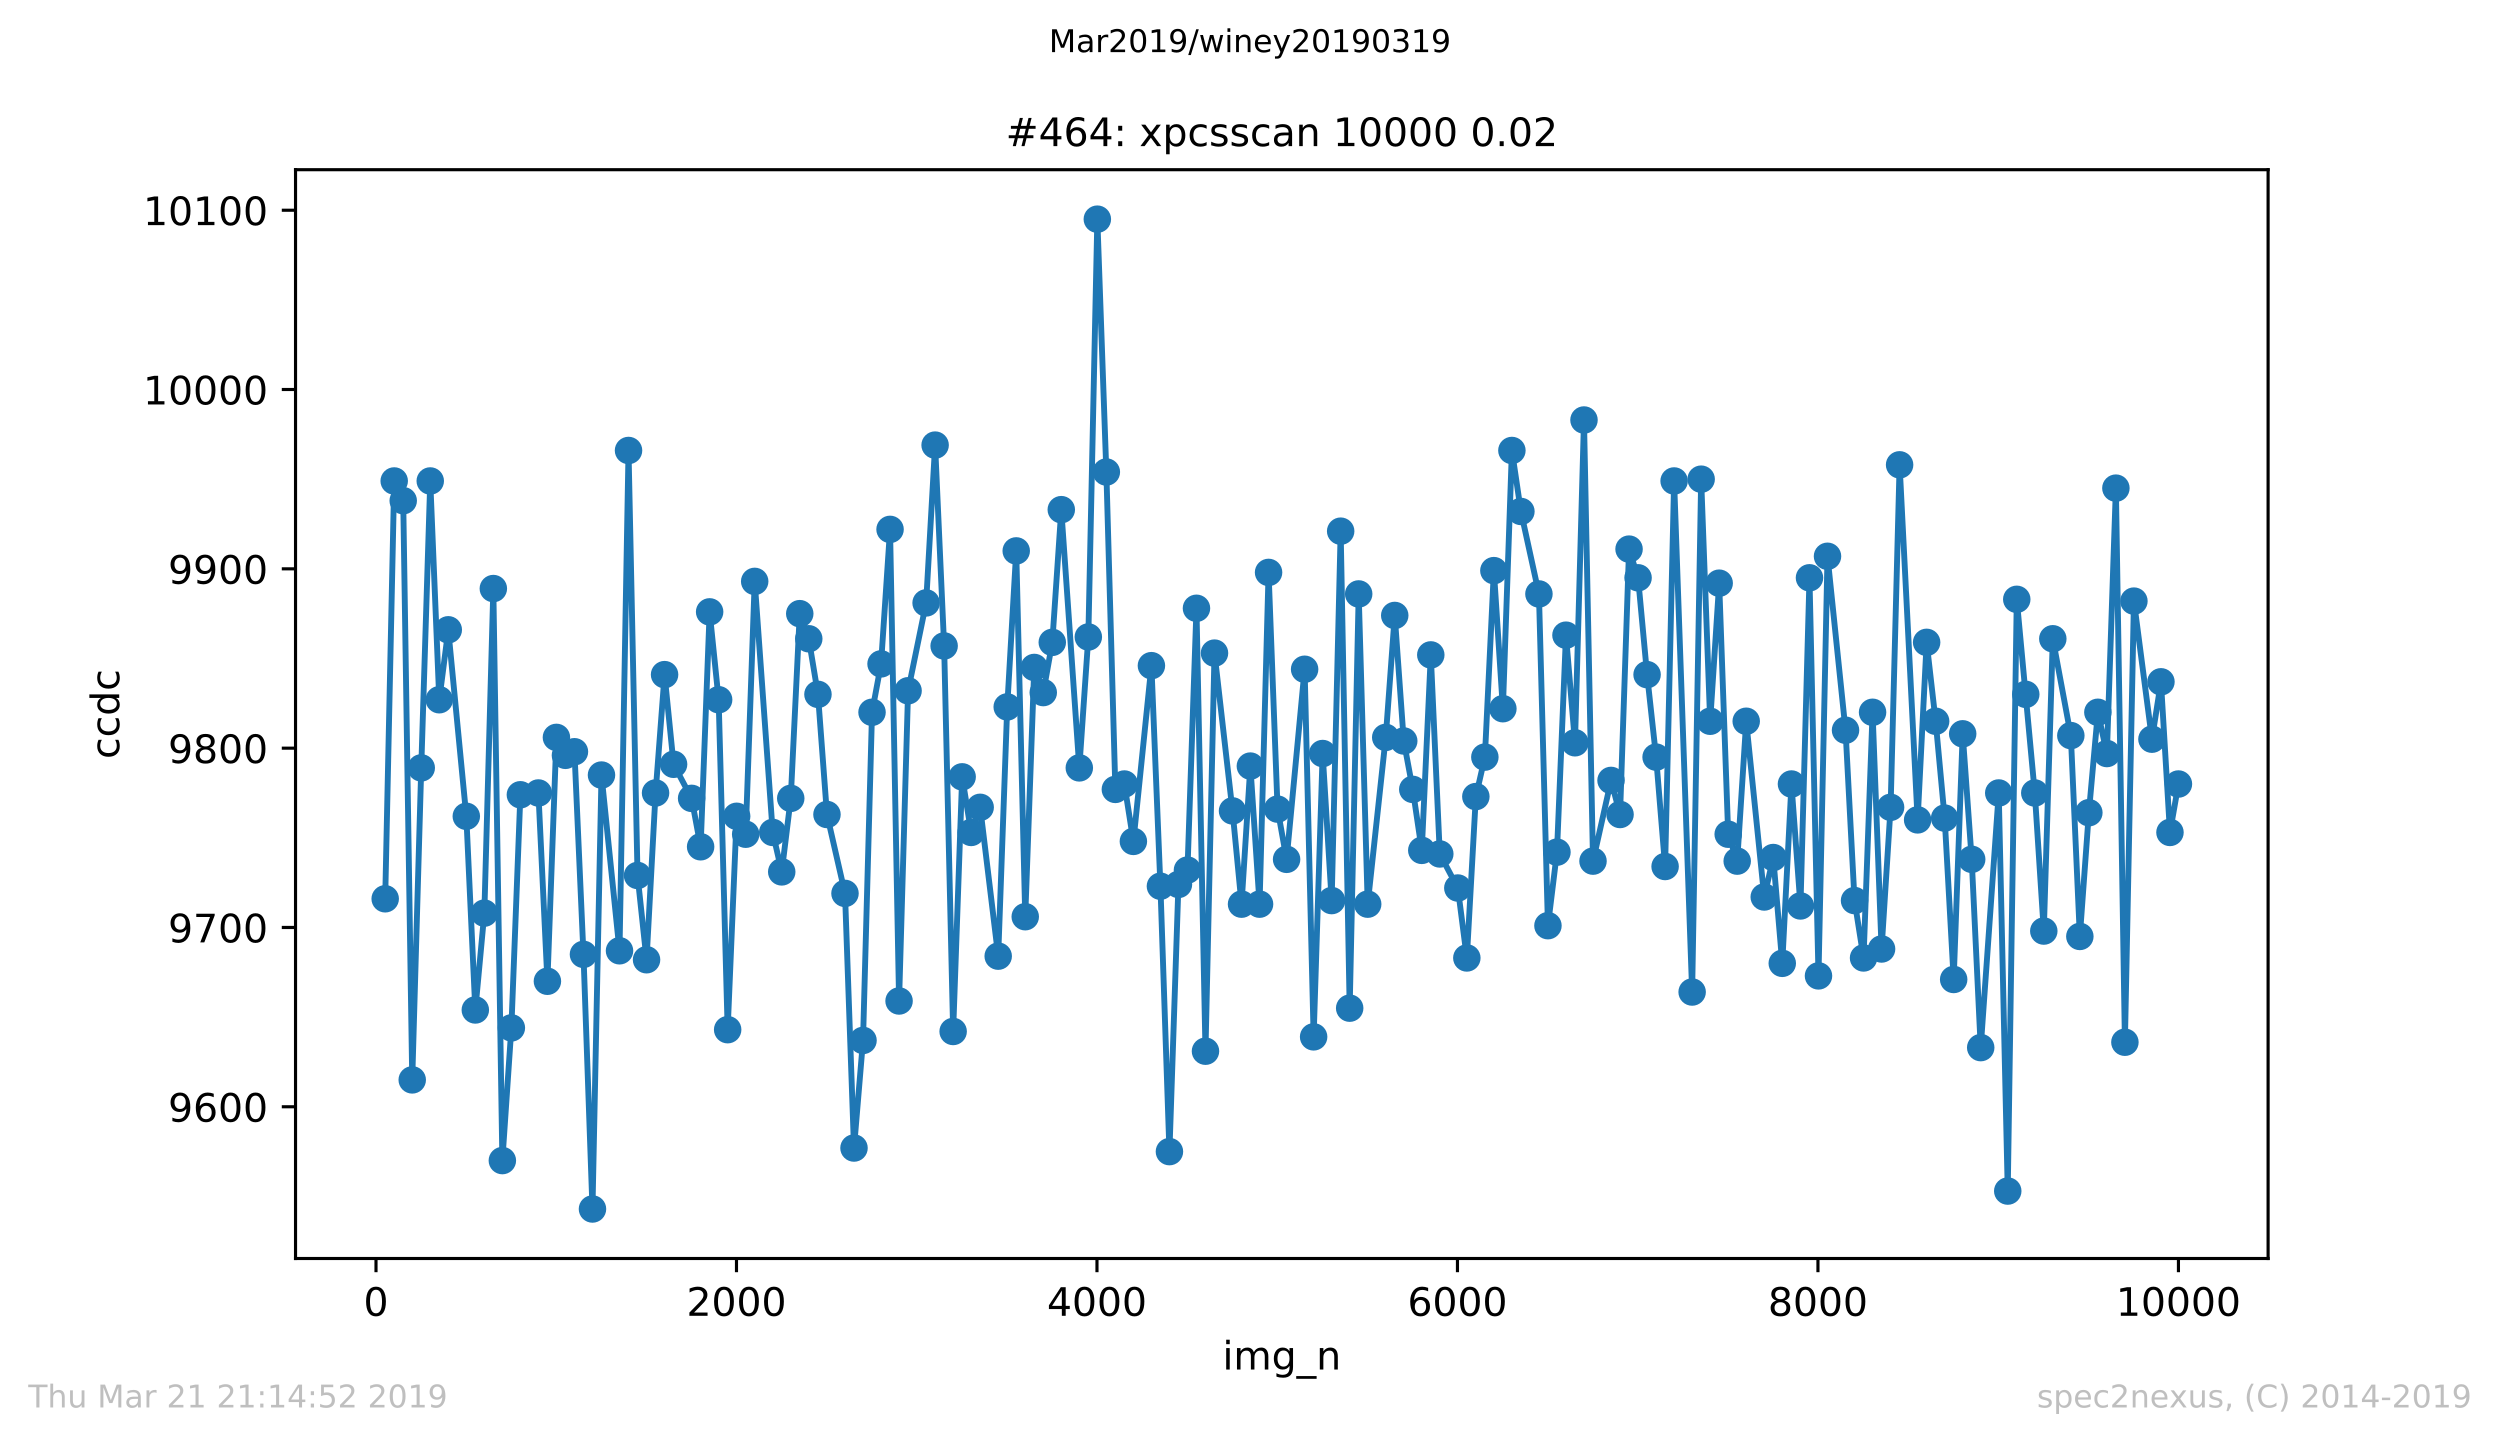 <?xml version="1.0" encoding="utf-8" standalone="no"?>
<!DOCTYPE svg PUBLIC "-//W3C//DTD SVG 1.1//EN"
  "http://www.w3.org/Graphics/SVG/1.1/DTD/svg11.dtd">
<!-- Created with matplotlib (https://matplotlib.org/) -->
<svg height="367.2pt" version="1.1" viewBox="0 0 636.48 367.2" width="636.48pt" xmlns="http://www.w3.org/2000/svg" xmlns:xlink="http://www.w3.org/1999/xlink">
 <defs>
  <style type="text/css">
*{stroke-linecap:butt;stroke-linejoin:round;white-space:pre;}
  </style>
 </defs>
 <g id="figure_1">
  <g id="patch_1">
   <path d="M 0 367.2 
L 636.48 367.2 
L 636.48 0 
L 0 0 
z
" style="fill:#ffffff;"/>
  </g>
  <g id="axes_1">
   <g id="patch_2">
    <path d="M 75.24 320.4 
L 577.44 320.4 
L 577.44 43.2 
L 75.24 43.2 
z
" style="fill:#ffffff;"/>
   </g>
   <g id="matplotlib.axis_1">
    <g id="xtick_1">
     <g id="line2d_1">
      <defs>
       <path d="M 0 0 
L 0 3.5 
" id="m9232cce42b" style="stroke:#000000;stroke-width:0.8;"/>
      </defs>
      <g>
       <use style="stroke:#000000;stroke-width:0.8;" x="95.727" xlink:href="#m9232cce42b" y="320.4"/>
      </g>
     </g>
     <g id="text_1">
      <!-- 0 -->
      <defs>
       <path d="M 31.781 66.406 
Q 24.172 66.406 20.328 58.906 
Q 16.5 51.422 16.5 36.375 
Q 16.5 21.391 20.328 13.891 
Q 24.172 6.391 31.781 6.391 
Q 39.453 6.391 43.281 13.891 
Q 47.125 21.391 47.125 36.375 
Q 47.125 51.422 43.281 58.906 
Q 39.453 66.406 31.781 66.406 
z
M 31.781 74.219 
Q 44.047 74.219 50.516 64.516 
Q 56.984 54.828 56.984 36.375 
Q 56.984 17.969 50.516 8.266 
Q 44.047 -1.422 31.781 -1.422 
Q 19.531 -1.422 13.062 8.266 
Q 6.594 17.969 6.594 36.375 
Q 6.594 54.828 13.062 64.516 
Q 19.531 74.219 31.781 74.219 
z
" id="DejaVuSans-48"/>
      </defs>
      <g transform="translate(92.546 334.998)scale(0.1 -0.1)">
       <use xlink:href="#DejaVuSans-48"/>
      </g>
     </g>
    </g>
    <g id="xtick_2">
     <g id="line2d_2">
      <g>
       <use style="stroke:#000000;stroke-width:0.8;" x="187.504" xlink:href="#m9232cce42b" y="320.4"/>
      </g>
     </g>
     <g id="text_2">
      <!-- 2000 -->
      <defs>
       <path d="M 19.188 8.297 
L 53.609 8.297 
L 53.609 0 
L 7.328 0 
L 7.328 8.297 
Q 12.938 14.109 22.625 23.891 
Q 32.328 33.688 34.812 36.531 
Q 39.547 41.844 41.422 45.531 
Q 43.312 49.219 43.312 52.781 
Q 43.312 58.594 39.234 62.25 
Q 35.156 65.922 28.609 65.922 
Q 23.969 65.922 18.812 64.312 
Q 13.672 62.703 7.812 59.422 
L 7.812 69.391 
Q 13.766 71.781 18.938 73 
Q 24.125 74.219 28.422 74.219 
Q 39.75 74.219 46.484 68.547 
Q 53.219 62.891 53.219 53.422 
Q 53.219 48.922 51.531 44.891 
Q 49.859 40.875 45.406 35.406 
Q 44.188 33.984 37.641 27.219 
Q 31.109 20.453 19.188 8.297 
z
" id="DejaVuSans-50"/>
      </defs>
      <g transform="translate(174.779 334.998)scale(0.1 -0.1)">
       <use xlink:href="#DejaVuSans-50"/>
       <use x="63.623" xlink:href="#DejaVuSans-48"/>
       <use x="127.246" xlink:href="#DejaVuSans-48"/>
       <use x="190.869" xlink:href="#DejaVuSans-48"/>
      </g>
     </g>
    </g>
    <g id="xtick_3">
     <g id="line2d_3">
      <g>
       <use style="stroke:#000000;stroke-width:0.8;" x="279.281" xlink:href="#m9232cce42b" y="320.4"/>
      </g>
     </g>
     <g id="text_3">
      <!-- 4000 -->
      <defs>
       <path d="M 37.797 64.312 
L 12.891 25.391 
L 37.797 25.391 
z
M 35.203 72.906 
L 47.609 72.906 
L 47.609 25.391 
L 58.016 25.391 
L 58.016 17.188 
L 47.609 17.188 
L 47.609 0 
L 37.797 0 
L 37.797 17.188 
L 4.891 17.188 
L 4.891 26.703 
z
" id="DejaVuSans-52"/>
      </defs>
      <g transform="translate(266.556 334.998)scale(0.1 -0.1)">
       <use xlink:href="#DejaVuSans-52"/>
       <use x="63.623" xlink:href="#DejaVuSans-48"/>
       <use x="127.246" xlink:href="#DejaVuSans-48"/>
       <use x="190.869" xlink:href="#DejaVuSans-48"/>
      </g>
     </g>
    </g>
    <g id="xtick_4">
     <g id="line2d_4">
      <g>
       <use style="stroke:#000000;stroke-width:0.8;" x="371.058" xlink:href="#m9232cce42b" y="320.4"/>
      </g>
     </g>
     <g id="text_4">
      <!-- 6000 -->
      <defs>
       <path d="M 33.016 40.375 
Q 26.375 40.375 22.484 35.828 
Q 18.609 31.297 18.609 23.391 
Q 18.609 15.531 22.484 10.953 
Q 26.375 6.391 33.016 6.391 
Q 39.656 6.391 43.531 10.953 
Q 47.406 15.531 47.406 23.391 
Q 47.406 31.297 43.531 35.828 
Q 39.656 40.375 33.016 40.375 
z
M 52.594 71.297 
L 52.594 62.312 
Q 48.875 64.062 45.094 64.984 
Q 41.312 65.922 37.594 65.922 
Q 27.828 65.922 22.672 59.328 
Q 17.531 52.734 16.797 39.406 
Q 19.672 43.656 24.016 45.922 
Q 28.375 48.188 33.594 48.188 
Q 44.578 48.188 50.953 41.516 
Q 57.328 34.859 57.328 23.391 
Q 57.328 12.156 50.688 5.359 
Q 44.047 -1.422 33.016 -1.422 
Q 20.359 -1.422 13.672 8.266 
Q 6.984 17.969 6.984 36.375 
Q 6.984 53.656 15.188 63.938 
Q 23.391 74.219 37.203 74.219 
Q 40.922 74.219 44.703 73.484 
Q 48.484 72.75 52.594 71.297 
z
" id="DejaVuSans-54"/>
      </defs>
      <g transform="translate(358.333 334.998)scale(0.1 -0.1)">
       <use xlink:href="#DejaVuSans-54"/>
       <use x="63.623" xlink:href="#DejaVuSans-48"/>
       <use x="127.246" xlink:href="#DejaVuSans-48"/>
       <use x="190.869" xlink:href="#DejaVuSans-48"/>
      </g>
     </g>
    </g>
    <g id="xtick_5">
     <g id="line2d_5">
      <g>
       <use style="stroke:#000000;stroke-width:0.8;" x="462.836" xlink:href="#m9232cce42b" y="320.4"/>
      </g>
     </g>
     <g id="text_5">
      <!-- 8000 -->
      <defs>
       <path d="M 31.781 34.625 
Q 24.75 34.625 20.719 30.859 
Q 16.703 27.094 16.703 20.516 
Q 16.703 13.922 20.719 10.156 
Q 24.75 6.391 31.781 6.391 
Q 38.812 6.391 42.859 10.172 
Q 46.922 13.969 46.922 20.516 
Q 46.922 27.094 42.891 30.859 
Q 38.875 34.625 31.781 34.625 
z
M 21.922 38.812 
Q 15.578 40.375 12.031 44.719 
Q 8.5 49.078 8.5 55.328 
Q 8.5 64.062 14.719 69.141 
Q 20.953 74.219 31.781 74.219 
Q 42.672 74.219 48.875 69.141 
Q 55.078 64.062 55.078 55.328 
Q 55.078 49.078 51.531 44.719 
Q 48 40.375 41.703 38.812 
Q 48.828 37.156 52.797 32.312 
Q 56.781 27.484 56.781 20.516 
Q 56.781 9.906 50.312 4.234 
Q 43.844 -1.422 31.781 -1.422 
Q 19.734 -1.422 13.25 4.234 
Q 6.781 9.906 6.781 20.516 
Q 6.781 27.484 10.781 32.312 
Q 14.797 37.156 21.922 38.812 
z
M 18.312 54.391 
Q 18.312 48.734 21.844 45.562 
Q 25.391 42.391 31.781 42.391 
Q 38.141 42.391 41.719 45.562 
Q 45.312 48.734 45.312 54.391 
Q 45.312 60.062 41.719 63.234 
Q 38.141 66.406 31.781 66.406 
Q 25.391 66.406 21.844 63.234 
Q 18.312 60.062 18.312 54.391 
z
" id="DejaVuSans-56"/>
      </defs>
      <g transform="translate(450.111 334.998)scale(0.1 -0.1)">
       <use xlink:href="#DejaVuSans-56"/>
       <use x="63.623" xlink:href="#DejaVuSans-48"/>
       <use x="127.246" xlink:href="#DejaVuSans-48"/>
       <use x="190.869" xlink:href="#DejaVuSans-48"/>
      </g>
     </g>
    </g>
    <g id="xtick_6">
     <g id="line2d_6">
      <g>
       <use style="stroke:#000000;stroke-width:0.8;" x="554.613" xlink:href="#m9232cce42b" y="320.4"/>
      </g>
     </g>
     <g id="text_6">
      <!-- 10000 -->
      <defs>
       <path d="M 12.406 8.297 
L 28.516 8.297 
L 28.516 63.922 
L 10.984 60.406 
L 10.984 69.391 
L 28.422 72.906 
L 38.281 72.906 
L 38.281 8.297 
L 54.391 8.297 
L 54.391 0 
L 12.406 0 
z
" id="DejaVuSans-49"/>
      </defs>
      <g transform="translate(538.706 334.998)scale(0.1 -0.1)">
       <use xlink:href="#DejaVuSans-49"/>
       <use x="63.623" xlink:href="#DejaVuSans-48"/>
       <use x="127.246" xlink:href="#DejaVuSans-48"/>
       <use x="190.869" xlink:href="#DejaVuSans-48"/>
       <use x="254.492" xlink:href="#DejaVuSans-48"/>
      </g>
     </g>
    </g>
    <g id="text_7">
     <!-- img_n -->
     <defs>
      <path d="M 9.422 54.688 
L 18.406 54.688 
L 18.406 0 
L 9.422 0 
z
M 9.422 75.984 
L 18.406 75.984 
L 18.406 64.594 
L 9.422 64.594 
z
" id="DejaVuSans-105"/>
      <path d="M 52 44.188 
Q 55.375 50.25 60.062 53.125 
Q 64.75 56 71.094 56 
Q 79.641 56 84.281 50.016 
Q 88.922 44.047 88.922 33.016 
L 88.922 0 
L 79.891 0 
L 79.891 32.719 
Q 79.891 40.578 77.094 44.375 
Q 74.312 48.188 68.609 48.188 
Q 61.625 48.188 57.562 43.547 
Q 53.516 38.922 53.516 30.906 
L 53.516 0 
L 44.484 0 
L 44.484 32.719 
Q 44.484 40.625 41.703 44.406 
Q 38.922 48.188 33.109 48.188 
Q 26.219 48.188 22.156 43.531 
Q 18.109 38.875 18.109 30.906 
L 18.109 0 
L 9.078 0 
L 9.078 54.688 
L 18.109 54.688 
L 18.109 46.188 
Q 21.188 51.219 25.484 53.609 
Q 29.781 56 35.688 56 
Q 41.656 56 45.828 52.969 
Q 50 49.953 52 44.188 
z
" id="DejaVuSans-109"/>
      <path d="M 45.406 27.984 
Q 45.406 37.75 41.375 43.109 
Q 37.359 48.484 30.078 48.484 
Q 22.859 48.484 18.828 43.109 
Q 14.797 37.75 14.797 27.984 
Q 14.797 18.266 18.828 12.891 
Q 22.859 7.516 30.078 7.516 
Q 37.359 7.516 41.375 12.891 
Q 45.406 18.266 45.406 27.984 
z
M 54.391 6.781 
Q 54.391 -7.172 48.188 -13.984 
Q 42 -20.797 29.203 -20.797 
Q 24.469 -20.797 20.266 -20.094 
Q 16.062 -19.391 12.109 -17.922 
L 12.109 -9.188 
Q 16.062 -11.328 19.922 -12.344 
Q 23.781 -13.375 27.781 -13.375 
Q 36.625 -13.375 41.016 -8.766 
Q 45.406 -4.156 45.406 5.172 
L 45.406 9.625 
Q 42.625 4.781 38.281 2.391 
Q 33.938 0 27.875 0 
Q 17.828 0 11.672 7.656 
Q 5.516 15.328 5.516 27.984 
Q 5.516 40.672 11.672 48.328 
Q 17.828 56 27.875 56 
Q 33.938 56 38.281 53.609 
Q 42.625 51.219 45.406 46.391 
L 45.406 54.688 
L 54.391 54.688 
z
" id="DejaVuSans-103"/>
      <path d="M 50.984 -16.609 
L 50.984 -23.578 
L -0.984 -23.578 
L -0.984 -16.609 
z
" id="DejaVuSans-95"/>
      <path d="M 54.891 33.016 
L 54.891 0 
L 45.906 0 
L 45.906 32.719 
Q 45.906 40.484 42.875 44.328 
Q 39.844 48.188 33.797 48.188 
Q 26.516 48.188 22.312 43.547 
Q 18.109 38.922 18.109 30.906 
L 18.109 0 
L 9.078 0 
L 9.078 54.688 
L 18.109 54.688 
L 18.109 46.188 
Q 21.344 51.125 25.703 53.562 
Q 30.078 56 35.797 56 
Q 45.219 56 50.047 50.172 
Q 54.891 44.344 54.891 33.016 
z
" id="DejaVuSans-110"/>
     </defs>
     <g transform="translate(311.238 348.677)scale(0.1 -0.1)">
      <use xlink:href="#DejaVuSans-105"/>
      <use x="27.783" xlink:href="#DejaVuSans-109"/>
      <use x="125.195" xlink:href="#DejaVuSans-103"/>
      <use x="188.672" xlink:href="#DejaVuSans-95"/>
      <use x="238.672" xlink:href="#DejaVuSans-110"/>
     </g>
    </g>
   </g>
   <g id="matplotlib.axis_2">
    <g id="ytick_1">
     <g id="line2d_7">
      <defs>
       <path d="M 0 0 
L -3.5 0 
" id="m1e6f0c92a4" style="stroke:#000000;stroke-width:0.8;"/>
      </defs>
      <g>
       <use style="stroke:#000000;stroke-width:0.8;" x="75.24" xlink:href="#m1e6f0c92a4" y="281.778"/>
      </g>
     </g>
     <g id="text_8">
      <!-- 9600 -->
      <defs>
       <path d="M 10.984 1.516 
L 10.984 10.5 
Q 14.703 8.734 18.5 7.812 
Q 22.312 6.891 25.984 6.891 
Q 35.75 6.891 40.891 13.453 
Q 46.047 20.016 46.781 33.406 
Q 43.953 29.203 39.594 26.953 
Q 35.25 24.703 29.984 24.703 
Q 19.047 24.703 12.672 31.312 
Q 6.297 37.938 6.297 49.422 
Q 6.297 60.641 12.938 67.422 
Q 19.578 74.219 30.609 74.219 
Q 43.266 74.219 49.922 64.516 
Q 56.594 54.828 56.594 36.375 
Q 56.594 19.141 48.406 8.859 
Q 40.234 -1.422 26.422 -1.422 
Q 22.703 -1.422 18.891 -0.688 
Q 15.094 0.047 10.984 1.516 
z
M 30.609 32.422 
Q 37.25 32.422 41.125 36.953 
Q 45.016 41.5 45.016 49.422 
Q 45.016 57.281 41.125 61.844 
Q 37.25 66.406 30.609 66.406 
Q 23.969 66.406 20.094 61.844 
Q 16.219 57.281 16.219 49.422 
Q 16.219 41.5 20.094 36.953 
Q 23.969 32.422 30.609 32.422 
z
" id="DejaVuSans-57"/>
      </defs>
      <g transform="translate(42.79 285.577)scale(0.1 -0.1)">
       <use xlink:href="#DejaVuSans-57"/>
       <use x="63.623" xlink:href="#DejaVuSans-54"/>
       <use x="127.246" xlink:href="#DejaVuSans-48"/>
       <use x="190.869" xlink:href="#DejaVuSans-48"/>
      </g>
     </g>
    </g>
    <g id="ytick_2">
     <g id="line2d_8">
      <g>
       <use style="stroke:#000000;stroke-width:0.8;" x="75.24" xlink:href="#m1e6f0c92a4" y="236.126"/>
      </g>
     </g>
     <g id="text_9">
      <!-- 9700 -->
      <defs>
       <path d="M 8.203 72.906 
L 55.078 72.906 
L 55.078 68.703 
L 28.609 0 
L 18.312 0 
L 43.219 64.594 
L 8.203 64.594 
z
" id="DejaVuSans-55"/>
      </defs>
      <g transform="translate(42.79 239.925)scale(0.1 -0.1)">
       <use xlink:href="#DejaVuSans-57"/>
       <use x="63.623" xlink:href="#DejaVuSans-55"/>
       <use x="127.246" xlink:href="#DejaVuSans-48"/>
       <use x="190.869" xlink:href="#DejaVuSans-48"/>
      </g>
     </g>
    </g>
    <g id="ytick_3">
     <g id="line2d_9">
      <g>
       <use style="stroke:#000000;stroke-width:0.8;" x="75.24" xlink:href="#m1e6f0c92a4" y="190.474"/>
      </g>
     </g>
     <g id="text_10">
      <!-- 9800 -->
      <g transform="translate(42.79 194.273)scale(0.1 -0.1)">
       <use xlink:href="#DejaVuSans-57"/>
       <use x="63.623" xlink:href="#DejaVuSans-56"/>
       <use x="127.246" xlink:href="#DejaVuSans-48"/>
       <use x="190.869" xlink:href="#DejaVuSans-48"/>
      </g>
     </g>
    </g>
    <g id="ytick_4">
     <g id="line2d_10">
      <g>
       <use style="stroke:#000000;stroke-width:0.8;" x="75.24" xlink:href="#m1e6f0c92a4" y="144.822"/>
      </g>
     </g>
     <g id="text_11">
      <!-- 9900 -->
      <g transform="translate(42.79 148.621)scale(0.1 -0.1)">
       <use xlink:href="#DejaVuSans-57"/>
       <use x="63.623" xlink:href="#DejaVuSans-57"/>
       <use x="127.246" xlink:href="#DejaVuSans-48"/>
       <use x="190.869" xlink:href="#DejaVuSans-48"/>
      </g>
     </g>
    </g>
    <g id="ytick_5">
     <g id="line2d_11">
      <g>
       <use style="stroke:#000000;stroke-width:0.8;" x="75.24" xlink:href="#m1e6f0c92a4" y="99.17"/>
      </g>
     </g>
     <g id="text_12">
      <!-- 10000 -->
      <g transform="translate(36.428 102.969)scale(0.1 -0.1)">
       <use xlink:href="#DejaVuSans-49"/>
       <use x="63.623" xlink:href="#DejaVuSans-48"/>
       <use x="127.246" xlink:href="#DejaVuSans-48"/>
       <use x="190.869" xlink:href="#DejaVuSans-48"/>
       <use x="254.492" xlink:href="#DejaVuSans-48"/>
      </g>
     </g>
    </g>
    <g id="ytick_6">
     <g id="line2d_12">
      <g>
       <use style="stroke:#000000;stroke-width:0.8;" x="75.24" xlink:href="#m1e6f0c92a4" y="53.517"/>
      </g>
     </g>
     <g id="text_13">
      <!-- 10100 -->
      <g transform="translate(36.428 57.317)scale(0.1 -0.1)">
       <use xlink:href="#DejaVuSans-49"/>
       <use x="63.623" xlink:href="#DejaVuSans-48"/>
       <use x="127.246" xlink:href="#DejaVuSans-49"/>
       <use x="190.869" xlink:href="#DejaVuSans-48"/>
       <use x="254.492" xlink:href="#DejaVuSans-48"/>
      </g>
     </g>
    </g>
    <g id="text_14">
     <!-- ccdc -->
     <defs>
      <path d="M 48.781 52.594 
L 48.781 44.188 
Q 44.969 46.297 41.141 47.344 
Q 37.312 48.391 33.406 48.391 
Q 24.656 48.391 19.812 42.844 
Q 14.984 37.312 14.984 27.297 
Q 14.984 17.281 19.812 11.734 
Q 24.656 6.203 33.406 6.203 
Q 37.312 6.203 41.141 7.25 
Q 44.969 8.297 48.781 10.406 
L 48.781 2.094 
Q 45.016 0.344 40.984 -0.531 
Q 36.969 -1.422 32.422 -1.422 
Q 20.062 -1.422 12.781 6.344 
Q 5.516 14.109 5.516 27.297 
Q 5.516 40.672 12.859 48.328 
Q 20.219 56 33.016 56 
Q 37.156 56 41.109 55.141 
Q 45.062 54.297 48.781 52.594 
z
" id="DejaVuSans-99"/>
      <path d="M 45.406 46.391 
L 45.406 75.984 
L 54.391 75.984 
L 54.391 0 
L 45.406 0 
L 45.406 8.203 
Q 42.578 3.328 38.25 0.953 
Q 33.938 -1.422 27.875 -1.422 
Q 17.969 -1.422 11.734 6.484 
Q 5.516 14.406 5.516 27.297 
Q 5.516 40.188 11.734 48.094 
Q 17.969 56 27.875 56 
Q 33.938 56 38.25 53.625 
Q 42.578 51.266 45.406 46.391 
z
M 14.797 27.297 
Q 14.797 17.391 18.875 11.75 
Q 22.953 6.109 30.078 6.109 
Q 37.203 6.109 41.297 11.75 
Q 45.406 17.391 45.406 27.297 
Q 45.406 37.203 41.297 42.844 
Q 37.203 48.484 30.078 48.484 
Q 22.953 48.484 18.875 42.844 
Q 14.797 37.203 14.797 27.297 
z
" id="DejaVuSans-100"/>
     </defs>
     <g transform="translate(30.348 193.222)rotate(-90)scale(0.1 -0.1)">
      <use xlink:href="#DejaVuSans-99"/>
      <use x="54.98" xlink:href="#DejaVuSans-99"/>
      <use x="109.961" xlink:href="#DejaVuSans-100"/>
      <use x="173.438" xlink:href="#DejaVuSans-99"/>
     </g>
    </g>
   </g>
   <g id="line2d_13">
    <path clip-path="url(#p992eff6992)" d="M 98.067 228.822 
L 100.362 122.452 
L 102.656 127.474 
L 104.951 274.93 
L 107.245 195.496 
L 109.539 122.452 
L 111.834 178.148 
L 114.128 160.343 
L 118.717 207.822 
L 121.012 257.126 
L 123.306 232.474 
L 125.6 149.843 
L 127.895 295.474 
L 130.189 261.691 
L 132.484 202.343 
L 137.073 201.887 
L 139.367 249.822 
L 141.661 187.735 
L 143.956 192.3 
L 146.25 191.387 
L 148.545 242.974 
L 150.839 307.8 
L 153.134 197.322 
L 157.722 242.061 
L 160.017 114.691 
L 162.311 222.887 
L 164.606 244.343 
L 166.9 201.887 
L 169.195 171.757 
L 171.489 194.583 
L 176.078 203.257 
L 178.372 215.583 
L 180.667 155.778 
L 182.961 178.148 
L 185.256 262.148 
L 187.55 207.822 
L 189.844 212.387 
L 192.139 148.017 
L 196.728 211.93 
L 199.022 221.974 
L 201.317 203.257 
L 203.611 156.235 
L 205.905 162.626 
L 208.246 176.778 
L 210.54 207.365 
L 215.129 227.452 
L 217.423 292.278 
L 219.718 264.887 
L 222.012 181.343 
L 224.307 169.017 
L 226.601 134.778 
L 228.896 254.843 
L 231.19 175.865 
L 235.779 153.496 
L 238.073 113.322 
L 240.368 164.452 
L 242.662 262.604 
L 244.957 197.778 
L 247.251 211.93 
L 249.545 205.539 
L 254.134 243.43 
L 256.429 179.974 
L 258.723 140.257 
L 261.018 233.387 
L 263.312 169.93 
L 265.606 176.322 
L 267.901 163.539 
L 270.195 129.757 
L 274.784 195.496 
L 277.079 162.17 
L 279.373 55.8 
L 281.667 120.17 
L 283.962 200.974 
L 286.256 199.604 
L 288.551 214.213 
L 293.14 169.474 
L 295.434 225.626 
L 297.728 293.191 
L 300.023 225.17 
L 302.317 221.517 
L 304.612 154.865 
L 306.906 267.626 
L 309.201 166.278 
L 313.789 206.452 
L 316.084 230.191 
L 318.332 195.039 
L 320.673 230.191 
L 322.967 145.735 
L 325.262 205.996 
L 327.556 218.778 
L 332.145 170.387 
L 334.439 263.974 
L 336.734 191.843 
L 339.028 229.278 
L 341.323 135.235 
L 343.617 256.67 
L 345.911 151.213 
L 348.206 230.191 
L 352.795 187.735 
L 355.089 156.691 
L 357.384 188.648 
L 359.678 200.974 
L 361.972 216.496 
L 364.267 166.735 
L 366.561 217.409 
L 371.15 226.083 
L 373.445 243.887 
L 375.739 202.8 
L 378.033 192.757 
L 380.328 145.278 
L 382.622 180.43 
L 384.917 114.691 
L 387.211 130.213 
L 391.8 151.213 
L 394.094 235.67 
L 396.389 216.952 
L 398.683 161.713 
L 400.978 189.104 
L 403.272 106.93 
L 405.567 219.235 
L 410.155 198.691 
L 412.45 207.365 
L 414.744 139.8 
L 417.039 147.104 
L 419.333 171.757 
L 421.628 192.757 
L 423.922 220.604 
L 426.216 122.452 
L 430.805 252.561 
L 433.1 121.996 
L 435.394 183.626 
L 437.689 148.474 
L 439.983 212.387 
L 442.277 219.235 
L 444.572 183.626 
L 449.161 228.365 
L 451.455 218.322 
L 453.75 245.257 
L 456.09 199.604 
L 458.384 230.648 
L 460.679 147.104 
L 462.973 248.452 
L 465.268 141.626 
L 469.857 185.909 
L 472.151 229.278 
L 474.445 243.887 
L 476.74 181.343 
L 479.034 241.604 
L 481.329 205.539 
L 483.623 118.343 
L 488.212 208.735 
L 490.506 163.539 
L 492.801 183.626 
L 495.095 208.278 
L 497.39 249.365 
L 499.684 186.822 
L 501.979 218.778 
L 504.273 266.713 
L 508.862 201.887 
L 511.156 303.235 
L 513.451 152.583 
L 518.04 201.887 
L 520.334 237.039 
L 522.628 162.626 
L 527.217 187.278 
L 529.512 238.409 
L 531.806 206.909 
L 534.101 181.343 
L 536.395 191.843 
L 538.689 124.278 
L 540.984 265.343 
L 543.278 153.039 
L 547.867 188.191 
L 550.162 173.583 
L 552.456 211.93 
L 554.613 199.604 
L 554.613 199.604 
" style="fill:none;stroke:#1f77b4;stroke-linecap:square;stroke-width:1.5;"/>
    <defs>
     <path d="M 0 3 
C 0.796 3 1.559 2.684 2.121 2.121 
C 2.684 1.559 3 0.796 3 0 
C 3 -0.796 2.684 -1.559 2.121 -2.121 
C 1.559 -2.684 0.796 -3 0 -3 
C -0.796 -3 -1.559 -2.684 -2.121 -2.121 
C -2.684 -1.559 -3 -0.796 -3 0 
C -3 0.796 -2.684 1.559 -2.121 2.121 
C -1.559 2.684 -0.796 3 0 3 
z
" id="m7f6fd17a13" style="stroke:#1f77b4;"/>
    </defs>
    <g clip-path="url(#p992eff6992)">
     <use style="fill:#1f77b4;stroke:#1f77b4;" x="98.067" xlink:href="#m7f6fd17a13" y="228.822"/>
     <use style="fill:#1f77b4;stroke:#1f77b4;" x="100.362" xlink:href="#m7f6fd17a13" y="122.452"/>
     <use style="fill:#1f77b4;stroke:#1f77b4;" x="102.656" xlink:href="#m7f6fd17a13" y="127.474"/>
     <use style="fill:#1f77b4;stroke:#1f77b4;" x="104.951" xlink:href="#m7f6fd17a13" y="274.93"/>
     <use style="fill:#1f77b4;stroke:#1f77b4;" x="107.245" xlink:href="#m7f6fd17a13" y="195.496"/>
     <use style="fill:#1f77b4;stroke:#1f77b4;" x="109.539" xlink:href="#m7f6fd17a13" y="122.452"/>
     <use style="fill:#1f77b4;stroke:#1f77b4;" x="111.834" xlink:href="#m7f6fd17a13" y="178.148"/>
     <use style="fill:#1f77b4;stroke:#1f77b4;" x="114.128" xlink:href="#m7f6fd17a13" y="160.343"/>
     <use style="fill:#1f77b4;stroke:#1f77b4;" x="118.717" xlink:href="#m7f6fd17a13" y="207.822"/>
     <use style="fill:#1f77b4;stroke:#1f77b4;" x="121.012" xlink:href="#m7f6fd17a13" y="257.126"/>
     <use style="fill:#1f77b4;stroke:#1f77b4;" x="123.306" xlink:href="#m7f6fd17a13" y="232.474"/>
     <use style="fill:#1f77b4;stroke:#1f77b4;" x="125.6" xlink:href="#m7f6fd17a13" y="149.843"/>
     <use style="fill:#1f77b4;stroke:#1f77b4;" x="127.895" xlink:href="#m7f6fd17a13" y="295.474"/>
     <use style="fill:#1f77b4;stroke:#1f77b4;" x="130.189" xlink:href="#m7f6fd17a13" y="261.691"/>
     <use style="fill:#1f77b4;stroke:#1f77b4;" x="132.484" xlink:href="#m7f6fd17a13" y="202.343"/>
     <use style="fill:#1f77b4;stroke:#1f77b4;" x="137.073" xlink:href="#m7f6fd17a13" y="201.887"/>
     <use style="fill:#1f77b4;stroke:#1f77b4;" x="139.367" xlink:href="#m7f6fd17a13" y="249.822"/>
     <use style="fill:#1f77b4;stroke:#1f77b4;" x="141.661" xlink:href="#m7f6fd17a13" y="187.735"/>
     <use style="fill:#1f77b4;stroke:#1f77b4;" x="143.956" xlink:href="#m7f6fd17a13" y="192.3"/>
     <use style="fill:#1f77b4;stroke:#1f77b4;" x="146.25" xlink:href="#m7f6fd17a13" y="191.387"/>
     <use style="fill:#1f77b4;stroke:#1f77b4;" x="148.545" xlink:href="#m7f6fd17a13" y="242.974"/>
     <use style="fill:#1f77b4;stroke:#1f77b4;" x="150.839" xlink:href="#m7f6fd17a13" y="307.8"/>
     <use style="fill:#1f77b4;stroke:#1f77b4;" x="153.134" xlink:href="#m7f6fd17a13" y="197.322"/>
     <use style="fill:#1f77b4;stroke:#1f77b4;" x="157.722" xlink:href="#m7f6fd17a13" y="242.061"/>
     <use style="fill:#1f77b4;stroke:#1f77b4;" x="160.017" xlink:href="#m7f6fd17a13" y="114.691"/>
     <use style="fill:#1f77b4;stroke:#1f77b4;" x="162.311" xlink:href="#m7f6fd17a13" y="222.887"/>
     <use style="fill:#1f77b4;stroke:#1f77b4;" x="164.606" xlink:href="#m7f6fd17a13" y="244.343"/>
     <use style="fill:#1f77b4;stroke:#1f77b4;" x="166.9" xlink:href="#m7f6fd17a13" y="201.887"/>
     <use style="fill:#1f77b4;stroke:#1f77b4;" x="169.195" xlink:href="#m7f6fd17a13" y="171.757"/>
     <use style="fill:#1f77b4;stroke:#1f77b4;" x="171.489" xlink:href="#m7f6fd17a13" y="194.583"/>
     <use style="fill:#1f77b4;stroke:#1f77b4;" x="176.078" xlink:href="#m7f6fd17a13" y="203.257"/>
     <use style="fill:#1f77b4;stroke:#1f77b4;" x="178.372" xlink:href="#m7f6fd17a13" y="215.583"/>
     <use style="fill:#1f77b4;stroke:#1f77b4;" x="180.667" xlink:href="#m7f6fd17a13" y="155.778"/>
     <use style="fill:#1f77b4;stroke:#1f77b4;" x="182.961" xlink:href="#m7f6fd17a13" y="178.148"/>
     <use style="fill:#1f77b4;stroke:#1f77b4;" x="185.256" xlink:href="#m7f6fd17a13" y="262.148"/>
     <use style="fill:#1f77b4;stroke:#1f77b4;" x="187.55" xlink:href="#m7f6fd17a13" y="207.822"/>
     <use style="fill:#1f77b4;stroke:#1f77b4;" x="189.844" xlink:href="#m7f6fd17a13" y="212.387"/>
     <use style="fill:#1f77b4;stroke:#1f77b4;" x="192.139" xlink:href="#m7f6fd17a13" y="148.017"/>
     <use style="fill:#1f77b4;stroke:#1f77b4;" x="196.728" xlink:href="#m7f6fd17a13" y="211.93"/>
     <use style="fill:#1f77b4;stroke:#1f77b4;" x="199.022" xlink:href="#m7f6fd17a13" y="221.974"/>
     <use style="fill:#1f77b4;stroke:#1f77b4;" x="201.317" xlink:href="#m7f6fd17a13" y="203.257"/>
     <use style="fill:#1f77b4;stroke:#1f77b4;" x="203.611" xlink:href="#m7f6fd17a13" y="156.235"/>
     <use style="fill:#1f77b4;stroke:#1f77b4;" x="205.905" xlink:href="#m7f6fd17a13" y="162.626"/>
     <use style="fill:#1f77b4;stroke:#1f77b4;" x="208.246" xlink:href="#m7f6fd17a13" y="176.778"/>
     <use style="fill:#1f77b4;stroke:#1f77b4;" x="210.54" xlink:href="#m7f6fd17a13" y="207.365"/>
     <use style="fill:#1f77b4;stroke:#1f77b4;" x="215.129" xlink:href="#m7f6fd17a13" y="227.452"/>
     <use style="fill:#1f77b4;stroke:#1f77b4;" x="217.423" xlink:href="#m7f6fd17a13" y="292.278"/>
     <use style="fill:#1f77b4;stroke:#1f77b4;" x="219.718" xlink:href="#m7f6fd17a13" y="264.887"/>
     <use style="fill:#1f77b4;stroke:#1f77b4;" x="222.012" xlink:href="#m7f6fd17a13" y="181.343"/>
     <use style="fill:#1f77b4;stroke:#1f77b4;" x="224.307" xlink:href="#m7f6fd17a13" y="169.017"/>
     <use style="fill:#1f77b4;stroke:#1f77b4;" x="226.601" xlink:href="#m7f6fd17a13" y="134.778"/>
     <use style="fill:#1f77b4;stroke:#1f77b4;" x="228.896" xlink:href="#m7f6fd17a13" y="254.843"/>
     <use style="fill:#1f77b4;stroke:#1f77b4;" x="231.19" xlink:href="#m7f6fd17a13" y="175.865"/>
     <use style="fill:#1f77b4;stroke:#1f77b4;" x="235.779" xlink:href="#m7f6fd17a13" y="153.496"/>
     <use style="fill:#1f77b4;stroke:#1f77b4;" x="238.073" xlink:href="#m7f6fd17a13" y="113.322"/>
     <use style="fill:#1f77b4;stroke:#1f77b4;" x="240.368" xlink:href="#m7f6fd17a13" y="164.452"/>
     <use style="fill:#1f77b4;stroke:#1f77b4;" x="242.662" xlink:href="#m7f6fd17a13" y="262.604"/>
     <use style="fill:#1f77b4;stroke:#1f77b4;" x="244.957" xlink:href="#m7f6fd17a13" y="197.778"/>
     <use style="fill:#1f77b4;stroke:#1f77b4;" x="247.251" xlink:href="#m7f6fd17a13" y="211.93"/>
     <use style="fill:#1f77b4;stroke:#1f77b4;" x="249.545" xlink:href="#m7f6fd17a13" y="205.539"/>
     <use style="fill:#1f77b4;stroke:#1f77b4;" x="254.134" xlink:href="#m7f6fd17a13" y="243.43"/>
     <use style="fill:#1f77b4;stroke:#1f77b4;" x="256.429" xlink:href="#m7f6fd17a13" y="179.974"/>
     <use style="fill:#1f77b4;stroke:#1f77b4;" x="258.723" xlink:href="#m7f6fd17a13" y="140.257"/>
     <use style="fill:#1f77b4;stroke:#1f77b4;" x="261.018" xlink:href="#m7f6fd17a13" y="233.387"/>
     <use style="fill:#1f77b4;stroke:#1f77b4;" x="263.312" xlink:href="#m7f6fd17a13" y="169.93"/>
     <use style="fill:#1f77b4;stroke:#1f77b4;" x="265.606" xlink:href="#m7f6fd17a13" y="176.322"/>
     <use style="fill:#1f77b4;stroke:#1f77b4;" x="267.901" xlink:href="#m7f6fd17a13" y="163.539"/>
     <use style="fill:#1f77b4;stroke:#1f77b4;" x="270.195" xlink:href="#m7f6fd17a13" y="129.757"/>
     <use style="fill:#1f77b4;stroke:#1f77b4;" x="274.784" xlink:href="#m7f6fd17a13" y="195.496"/>
     <use style="fill:#1f77b4;stroke:#1f77b4;" x="277.079" xlink:href="#m7f6fd17a13" y="162.17"/>
     <use style="fill:#1f77b4;stroke:#1f77b4;" x="279.373" xlink:href="#m7f6fd17a13" y="55.8"/>
     <use style="fill:#1f77b4;stroke:#1f77b4;" x="281.667" xlink:href="#m7f6fd17a13" y="120.17"/>
     <use style="fill:#1f77b4;stroke:#1f77b4;" x="283.962" xlink:href="#m7f6fd17a13" y="200.974"/>
     <use style="fill:#1f77b4;stroke:#1f77b4;" x="286.256" xlink:href="#m7f6fd17a13" y="199.604"/>
     <use style="fill:#1f77b4;stroke:#1f77b4;" x="288.551" xlink:href="#m7f6fd17a13" y="214.213"/>
     <use style="fill:#1f77b4;stroke:#1f77b4;" x="293.14" xlink:href="#m7f6fd17a13" y="169.474"/>
     <use style="fill:#1f77b4;stroke:#1f77b4;" x="295.434" xlink:href="#m7f6fd17a13" y="225.626"/>
     <use style="fill:#1f77b4;stroke:#1f77b4;" x="297.728" xlink:href="#m7f6fd17a13" y="293.191"/>
     <use style="fill:#1f77b4;stroke:#1f77b4;" x="300.023" xlink:href="#m7f6fd17a13" y="225.17"/>
     <use style="fill:#1f77b4;stroke:#1f77b4;" x="302.317" xlink:href="#m7f6fd17a13" y="221.517"/>
     <use style="fill:#1f77b4;stroke:#1f77b4;" x="304.612" xlink:href="#m7f6fd17a13" y="154.865"/>
     <use style="fill:#1f77b4;stroke:#1f77b4;" x="306.906" xlink:href="#m7f6fd17a13" y="267.626"/>
     <use style="fill:#1f77b4;stroke:#1f77b4;" x="309.201" xlink:href="#m7f6fd17a13" y="166.278"/>
     <use style="fill:#1f77b4;stroke:#1f77b4;" x="313.789" xlink:href="#m7f6fd17a13" y="206.452"/>
     <use style="fill:#1f77b4;stroke:#1f77b4;" x="316.084" xlink:href="#m7f6fd17a13" y="230.191"/>
     <use style="fill:#1f77b4;stroke:#1f77b4;" x="318.332" xlink:href="#m7f6fd17a13" y="195.039"/>
     <use style="fill:#1f77b4;stroke:#1f77b4;" x="320.673" xlink:href="#m7f6fd17a13" y="230.191"/>
     <use style="fill:#1f77b4;stroke:#1f77b4;" x="322.967" xlink:href="#m7f6fd17a13" y="145.735"/>
     <use style="fill:#1f77b4;stroke:#1f77b4;" x="325.262" xlink:href="#m7f6fd17a13" y="205.996"/>
     <use style="fill:#1f77b4;stroke:#1f77b4;" x="327.556" xlink:href="#m7f6fd17a13" y="218.778"/>
     <use style="fill:#1f77b4;stroke:#1f77b4;" x="332.145" xlink:href="#m7f6fd17a13" y="170.387"/>
     <use style="fill:#1f77b4;stroke:#1f77b4;" x="334.439" xlink:href="#m7f6fd17a13" y="263.974"/>
     <use style="fill:#1f77b4;stroke:#1f77b4;" x="336.734" xlink:href="#m7f6fd17a13" y="191.843"/>
     <use style="fill:#1f77b4;stroke:#1f77b4;" x="339.028" xlink:href="#m7f6fd17a13" y="229.278"/>
     <use style="fill:#1f77b4;stroke:#1f77b4;" x="341.323" xlink:href="#m7f6fd17a13" y="135.235"/>
     <use style="fill:#1f77b4;stroke:#1f77b4;" x="343.617" xlink:href="#m7f6fd17a13" y="256.67"/>
     <use style="fill:#1f77b4;stroke:#1f77b4;" x="345.911" xlink:href="#m7f6fd17a13" y="151.213"/>
     <use style="fill:#1f77b4;stroke:#1f77b4;" x="348.206" xlink:href="#m7f6fd17a13" y="230.191"/>
     <use style="fill:#1f77b4;stroke:#1f77b4;" x="352.795" xlink:href="#m7f6fd17a13" y="187.735"/>
     <use style="fill:#1f77b4;stroke:#1f77b4;" x="355.089" xlink:href="#m7f6fd17a13" y="156.691"/>
     <use style="fill:#1f77b4;stroke:#1f77b4;" x="357.384" xlink:href="#m7f6fd17a13" y="188.648"/>
     <use style="fill:#1f77b4;stroke:#1f77b4;" x="359.678" xlink:href="#m7f6fd17a13" y="200.974"/>
     <use style="fill:#1f77b4;stroke:#1f77b4;" x="361.972" xlink:href="#m7f6fd17a13" y="216.496"/>
     <use style="fill:#1f77b4;stroke:#1f77b4;" x="364.267" xlink:href="#m7f6fd17a13" y="166.735"/>
     <use style="fill:#1f77b4;stroke:#1f77b4;" x="366.561" xlink:href="#m7f6fd17a13" y="217.409"/>
     <use style="fill:#1f77b4;stroke:#1f77b4;" x="371.15" xlink:href="#m7f6fd17a13" y="226.083"/>
     <use style="fill:#1f77b4;stroke:#1f77b4;" x="373.445" xlink:href="#m7f6fd17a13" y="243.887"/>
     <use style="fill:#1f77b4;stroke:#1f77b4;" x="375.739" xlink:href="#m7f6fd17a13" y="202.8"/>
     <use style="fill:#1f77b4;stroke:#1f77b4;" x="378.033" xlink:href="#m7f6fd17a13" y="192.757"/>
     <use style="fill:#1f77b4;stroke:#1f77b4;" x="380.328" xlink:href="#m7f6fd17a13" y="145.278"/>
     <use style="fill:#1f77b4;stroke:#1f77b4;" x="382.622" xlink:href="#m7f6fd17a13" y="180.43"/>
     <use style="fill:#1f77b4;stroke:#1f77b4;" x="384.917" xlink:href="#m7f6fd17a13" y="114.691"/>
     <use style="fill:#1f77b4;stroke:#1f77b4;" x="387.211" xlink:href="#m7f6fd17a13" y="130.213"/>
     <use style="fill:#1f77b4;stroke:#1f77b4;" x="391.8" xlink:href="#m7f6fd17a13" y="151.213"/>
     <use style="fill:#1f77b4;stroke:#1f77b4;" x="394.094" xlink:href="#m7f6fd17a13" y="235.67"/>
     <use style="fill:#1f77b4;stroke:#1f77b4;" x="396.389" xlink:href="#m7f6fd17a13" y="216.952"/>
     <use style="fill:#1f77b4;stroke:#1f77b4;" x="398.683" xlink:href="#m7f6fd17a13" y="161.713"/>
     <use style="fill:#1f77b4;stroke:#1f77b4;" x="400.978" xlink:href="#m7f6fd17a13" y="189.104"/>
     <use style="fill:#1f77b4;stroke:#1f77b4;" x="403.272" xlink:href="#m7f6fd17a13" y="106.93"/>
     <use style="fill:#1f77b4;stroke:#1f77b4;" x="405.567" xlink:href="#m7f6fd17a13" y="219.235"/>
     <use style="fill:#1f77b4;stroke:#1f77b4;" x="410.155" xlink:href="#m7f6fd17a13" y="198.691"/>
     <use style="fill:#1f77b4;stroke:#1f77b4;" x="412.45" xlink:href="#m7f6fd17a13" y="207.365"/>
     <use style="fill:#1f77b4;stroke:#1f77b4;" x="414.744" xlink:href="#m7f6fd17a13" y="139.8"/>
     <use style="fill:#1f77b4;stroke:#1f77b4;" x="417.039" xlink:href="#m7f6fd17a13" y="147.104"/>
     <use style="fill:#1f77b4;stroke:#1f77b4;" x="419.333" xlink:href="#m7f6fd17a13" y="171.757"/>
     <use style="fill:#1f77b4;stroke:#1f77b4;" x="421.628" xlink:href="#m7f6fd17a13" y="192.757"/>
     <use style="fill:#1f77b4;stroke:#1f77b4;" x="423.922" xlink:href="#m7f6fd17a13" y="220.604"/>
     <use style="fill:#1f77b4;stroke:#1f77b4;" x="426.216" xlink:href="#m7f6fd17a13" y="122.452"/>
     <use style="fill:#1f77b4;stroke:#1f77b4;" x="430.805" xlink:href="#m7f6fd17a13" y="252.561"/>
     <use style="fill:#1f77b4;stroke:#1f77b4;" x="433.1" xlink:href="#m7f6fd17a13" y="121.996"/>
     <use style="fill:#1f77b4;stroke:#1f77b4;" x="435.394" xlink:href="#m7f6fd17a13" y="183.626"/>
     <use style="fill:#1f77b4;stroke:#1f77b4;" x="437.689" xlink:href="#m7f6fd17a13" y="148.474"/>
     <use style="fill:#1f77b4;stroke:#1f77b4;" x="439.983" xlink:href="#m7f6fd17a13" y="212.387"/>
     <use style="fill:#1f77b4;stroke:#1f77b4;" x="442.277" xlink:href="#m7f6fd17a13" y="219.235"/>
     <use style="fill:#1f77b4;stroke:#1f77b4;" x="444.572" xlink:href="#m7f6fd17a13" y="183.626"/>
     <use style="fill:#1f77b4;stroke:#1f77b4;" x="449.161" xlink:href="#m7f6fd17a13" y="228.365"/>
     <use style="fill:#1f77b4;stroke:#1f77b4;" x="451.455" xlink:href="#m7f6fd17a13" y="218.322"/>
     <use style="fill:#1f77b4;stroke:#1f77b4;" x="453.75" xlink:href="#m7f6fd17a13" y="245.257"/>
     <use style="fill:#1f77b4;stroke:#1f77b4;" x="456.09" xlink:href="#m7f6fd17a13" y="199.604"/>
     <use style="fill:#1f77b4;stroke:#1f77b4;" x="458.384" xlink:href="#m7f6fd17a13" y="230.648"/>
     <use style="fill:#1f77b4;stroke:#1f77b4;" x="460.679" xlink:href="#m7f6fd17a13" y="147.104"/>
     <use style="fill:#1f77b4;stroke:#1f77b4;" x="462.973" xlink:href="#m7f6fd17a13" y="248.452"/>
     <use style="fill:#1f77b4;stroke:#1f77b4;" x="465.268" xlink:href="#m7f6fd17a13" y="141.626"/>
     <use style="fill:#1f77b4;stroke:#1f77b4;" x="469.857" xlink:href="#m7f6fd17a13" y="185.909"/>
     <use style="fill:#1f77b4;stroke:#1f77b4;" x="472.151" xlink:href="#m7f6fd17a13" y="229.278"/>
     <use style="fill:#1f77b4;stroke:#1f77b4;" x="474.445" xlink:href="#m7f6fd17a13" y="243.887"/>
     <use style="fill:#1f77b4;stroke:#1f77b4;" x="476.74" xlink:href="#m7f6fd17a13" y="181.343"/>
     <use style="fill:#1f77b4;stroke:#1f77b4;" x="479.034" xlink:href="#m7f6fd17a13" y="241.604"/>
     <use style="fill:#1f77b4;stroke:#1f77b4;" x="481.329" xlink:href="#m7f6fd17a13" y="205.539"/>
     <use style="fill:#1f77b4;stroke:#1f77b4;" x="483.623" xlink:href="#m7f6fd17a13" y="118.343"/>
     <use style="fill:#1f77b4;stroke:#1f77b4;" x="488.212" xlink:href="#m7f6fd17a13" y="208.735"/>
     <use style="fill:#1f77b4;stroke:#1f77b4;" x="490.506" xlink:href="#m7f6fd17a13" y="163.539"/>
     <use style="fill:#1f77b4;stroke:#1f77b4;" x="492.801" xlink:href="#m7f6fd17a13" y="183.626"/>
     <use style="fill:#1f77b4;stroke:#1f77b4;" x="495.095" xlink:href="#m7f6fd17a13" y="208.278"/>
     <use style="fill:#1f77b4;stroke:#1f77b4;" x="497.39" xlink:href="#m7f6fd17a13" y="249.365"/>
     <use style="fill:#1f77b4;stroke:#1f77b4;" x="499.684" xlink:href="#m7f6fd17a13" y="186.822"/>
     <use style="fill:#1f77b4;stroke:#1f77b4;" x="501.979" xlink:href="#m7f6fd17a13" y="218.778"/>
     <use style="fill:#1f77b4;stroke:#1f77b4;" x="504.273" xlink:href="#m7f6fd17a13" y="266.713"/>
     <use style="fill:#1f77b4;stroke:#1f77b4;" x="508.862" xlink:href="#m7f6fd17a13" y="201.887"/>
     <use style="fill:#1f77b4;stroke:#1f77b4;" x="511.156" xlink:href="#m7f6fd17a13" y="303.235"/>
     <use style="fill:#1f77b4;stroke:#1f77b4;" x="513.451" xlink:href="#m7f6fd17a13" y="152.583"/>
     <use style="fill:#1f77b4;stroke:#1f77b4;" x="515.745" xlink:href="#m7f6fd17a13" y="176.778"/>
     <use style="fill:#1f77b4;stroke:#1f77b4;" x="518.04" xlink:href="#m7f6fd17a13" y="201.887"/>
     <use style="fill:#1f77b4;stroke:#1f77b4;" x="520.334" xlink:href="#m7f6fd17a13" y="237.039"/>
     <use style="fill:#1f77b4;stroke:#1f77b4;" x="522.628" xlink:href="#m7f6fd17a13" y="162.626"/>
     <use style="fill:#1f77b4;stroke:#1f77b4;" x="527.217" xlink:href="#m7f6fd17a13" y="187.278"/>
     <use style="fill:#1f77b4;stroke:#1f77b4;" x="529.512" xlink:href="#m7f6fd17a13" y="238.409"/>
     <use style="fill:#1f77b4;stroke:#1f77b4;" x="531.806" xlink:href="#m7f6fd17a13" y="206.909"/>
     <use style="fill:#1f77b4;stroke:#1f77b4;" x="534.101" xlink:href="#m7f6fd17a13" y="181.343"/>
     <use style="fill:#1f77b4;stroke:#1f77b4;" x="536.395" xlink:href="#m7f6fd17a13" y="191.843"/>
     <use style="fill:#1f77b4;stroke:#1f77b4;" x="538.689" xlink:href="#m7f6fd17a13" y="124.278"/>
     <use style="fill:#1f77b4;stroke:#1f77b4;" x="540.984" xlink:href="#m7f6fd17a13" y="265.343"/>
     <use style="fill:#1f77b4;stroke:#1f77b4;" x="543.278" xlink:href="#m7f6fd17a13" y="153.039"/>
     <use style="fill:#1f77b4;stroke:#1f77b4;" x="547.867" xlink:href="#m7f6fd17a13" y="188.191"/>
     <use style="fill:#1f77b4;stroke:#1f77b4;" x="550.162" xlink:href="#m7f6fd17a13" y="173.583"/>
     <use style="fill:#1f77b4;stroke:#1f77b4;" x="552.456" xlink:href="#m7f6fd17a13" y="211.93"/>
     <use style="fill:#1f77b4;stroke:#1f77b4;" x="554.613" xlink:href="#m7f6fd17a13" y="199.604"/>
    </g>
   </g>
   <g id="patch_3">
    <path d="M 75.24 320.4 
L 75.24 43.2 
" style="fill:none;stroke:#000000;stroke-linecap:square;stroke-linejoin:miter;stroke-width:0.8;"/>
   </g>
   <g id="patch_4">
    <path d="M 577.44 320.4 
L 577.44 43.2 
" style="fill:none;stroke:#000000;stroke-linecap:square;stroke-linejoin:miter;stroke-width:0.8;"/>
   </g>
   <g id="patch_5">
    <path d="M 75.24 320.4 
L 577.44 320.4 
" style="fill:none;stroke:#000000;stroke-linecap:square;stroke-linejoin:miter;stroke-width:0.8;"/>
   </g>
   <g id="patch_6">
    <path d="M 75.24 43.2 
L 577.44 43.2 
" style="fill:none;stroke:#000000;stroke-linecap:square;stroke-linejoin:miter;stroke-width:0.8;"/>
   </g>
   <g id="text_15">
    <!-- #464: xpcsscan 10000 0.02 -->
    <defs>
     <path d="M 51.125 44 
L 36.922 44 
L 32.812 27.688 
L 47.125 27.688 
z
M 43.797 71.781 
L 38.719 51.516 
L 52.984 51.516 
L 58.109 71.781 
L 65.922 71.781 
L 60.891 51.516 
L 76.125 51.516 
L 76.125 44 
L 58.984 44 
L 54.984 27.688 
L 70.516 27.688 
L 70.516 20.219 
L 53.078 20.219 
L 48 0 
L 40.188 0 
L 45.219 20.219 
L 30.906 20.219 
L 25.875 0 
L 18.016 0 
L 23.094 20.219 
L 7.719 20.219 
L 7.719 27.688 
L 24.906 27.688 
L 29 44 
L 13.281 44 
L 13.281 51.516 
L 30.906 51.516 
L 35.891 71.781 
z
" id="DejaVuSans-35"/>
     <path d="M 11.719 12.406 
L 22.016 12.406 
L 22.016 0 
L 11.719 0 
z
M 11.719 51.703 
L 22.016 51.703 
L 22.016 39.312 
L 11.719 39.312 
z
" id="DejaVuSans-58"/>
     <path id="DejaVuSans-32"/>
     <path d="M 54.891 54.688 
L 35.109 28.078 
L 55.906 0 
L 45.312 0 
L 29.391 21.484 
L 13.484 0 
L 2.875 0 
L 24.125 28.609 
L 4.688 54.688 
L 15.281 54.688 
L 29.781 35.203 
L 44.281 54.688 
z
" id="DejaVuSans-120"/>
     <path d="M 18.109 8.203 
L 18.109 -20.797 
L 9.078 -20.797 
L 9.078 54.688 
L 18.109 54.688 
L 18.109 46.391 
Q 20.953 51.266 25.266 53.625 
Q 29.594 56 35.594 56 
Q 45.562 56 51.781 48.094 
Q 58.016 40.188 58.016 27.297 
Q 58.016 14.406 51.781 6.484 
Q 45.562 -1.422 35.594 -1.422 
Q 29.594 -1.422 25.266 0.953 
Q 20.953 3.328 18.109 8.203 
z
M 48.688 27.297 
Q 48.688 37.203 44.609 42.844 
Q 40.531 48.484 33.406 48.484 
Q 26.266 48.484 22.188 42.844 
Q 18.109 37.203 18.109 27.297 
Q 18.109 17.391 22.188 11.75 
Q 26.266 6.109 33.406 6.109 
Q 40.531 6.109 44.609 11.75 
Q 48.688 17.391 48.688 27.297 
z
" id="DejaVuSans-112"/>
     <path d="M 44.281 53.078 
L 44.281 44.578 
Q 40.484 46.531 36.375 47.5 
Q 32.281 48.484 27.875 48.484 
Q 21.188 48.484 17.844 46.438 
Q 14.5 44.391 14.5 40.281 
Q 14.5 37.156 16.891 35.375 
Q 19.281 33.594 26.516 31.984 
L 29.594 31.297 
Q 39.156 29.25 43.188 25.516 
Q 47.219 21.781 47.219 15.094 
Q 47.219 7.469 41.188 3.016 
Q 35.156 -1.422 24.609 -1.422 
Q 20.219 -1.422 15.453 -0.562 
Q 10.688 0.297 5.422 2 
L 5.422 11.281 
Q 10.406 8.688 15.234 7.391 
Q 20.062 6.109 24.812 6.109 
Q 31.156 6.109 34.562 8.281 
Q 37.984 10.453 37.984 14.406 
Q 37.984 18.062 35.516 20.016 
Q 33.062 21.969 24.703 23.781 
L 21.578 24.516 
Q 13.234 26.266 9.516 29.906 
Q 5.812 33.547 5.812 39.891 
Q 5.812 47.609 11.281 51.797 
Q 16.75 56 26.812 56 
Q 31.781 56 36.172 55.266 
Q 40.578 54.547 44.281 53.078 
z
" id="DejaVuSans-115"/>
     <path d="M 34.281 27.484 
Q 23.391 27.484 19.188 25 
Q 14.984 22.516 14.984 16.5 
Q 14.984 11.719 18.141 8.906 
Q 21.297 6.109 26.703 6.109 
Q 34.188 6.109 38.703 11.406 
Q 43.219 16.703 43.219 25.484 
L 43.219 27.484 
z
M 52.203 31.203 
L 52.203 0 
L 43.219 0 
L 43.219 8.297 
Q 40.141 3.328 35.547 0.953 
Q 30.953 -1.422 24.312 -1.422 
Q 15.922 -1.422 10.953 3.297 
Q 6 8.016 6 15.922 
Q 6 25.141 12.172 29.828 
Q 18.359 34.516 30.609 34.516 
L 43.219 34.516 
L 43.219 35.406 
Q 43.219 41.609 39.141 45 
Q 35.062 48.391 27.688 48.391 
Q 23 48.391 18.547 47.266 
Q 14.109 46.141 10.016 43.891 
L 10.016 52.203 
Q 14.938 54.109 19.578 55.047 
Q 24.219 56 28.609 56 
Q 40.484 56 46.344 49.844 
Q 52.203 43.703 52.203 31.203 
z
" id="DejaVuSans-97"/>
     <path d="M 10.688 12.406 
L 21 12.406 
L 21 0 
L 10.688 0 
z
" id="DejaVuSans-46"/>
    </defs>
    <g transform="translate(256.042 37.2)scale(0.1 -0.1)">
     <use xlink:href="#DejaVuSans-35"/>
     <use x="83.789" xlink:href="#DejaVuSans-52"/>
     <use x="147.412" xlink:href="#DejaVuSans-54"/>
     <use x="211.035" xlink:href="#DejaVuSans-52"/>
     <use x="274.658" xlink:href="#DejaVuSans-58"/>
     <use x="308.35" xlink:href="#DejaVuSans-32"/>
     <use x="340.137" xlink:href="#DejaVuSans-120"/>
     <use x="399.316" xlink:href="#DejaVuSans-112"/>
     <use x="462.793" xlink:href="#DejaVuSans-99"/>
     <use x="517.773" xlink:href="#DejaVuSans-115"/>
     <use x="569.873" xlink:href="#DejaVuSans-115"/>
     <use x="621.973" xlink:href="#DejaVuSans-99"/>
     <use x="676.953" xlink:href="#DejaVuSans-97"/>
     <use x="738.232" xlink:href="#DejaVuSans-110"/>
     <use x="801.611" xlink:href="#DejaVuSans-32"/>
     <use x="833.398" xlink:href="#DejaVuSans-49"/>
     <use x="897.021" xlink:href="#DejaVuSans-48"/>
     <use x="960.645" xlink:href="#DejaVuSans-48"/>
     <use x="1024.268" xlink:href="#DejaVuSans-48"/>
     <use x="1087.891" xlink:href="#DejaVuSans-48"/>
     <use x="1151.514" xlink:href="#DejaVuSans-32"/>
     <use x="1183.301" xlink:href="#DejaVuSans-48"/>
     <use x="1246.924" xlink:href="#DejaVuSans-46"/>
     <use x="1278.711" xlink:href="#DejaVuSans-48"/>
     <use x="1342.334" xlink:href="#DejaVuSans-50"/>
    </g>
   </g>
  </g>
  <g id="text_16">
   <!-- Mar2019/winey20190319 -->
   <defs>
    <path d="M 9.812 72.906 
L 24.516 72.906 
L 43.109 23.297 
L 61.812 72.906 
L 76.516 72.906 
L 76.516 0 
L 66.891 0 
L 66.891 64.016 
L 48.094 14.016 
L 38.188 14.016 
L 19.391 64.016 
L 19.391 0 
L 9.812 0 
z
" id="DejaVuSans-77"/>
    <path d="M 41.109 46.297 
Q 39.594 47.172 37.812 47.578 
Q 36.031 48 33.891 48 
Q 26.266 48 22.188 43.047 
Q 18.109 38.094 18.109 28.812 
L 18.109 0 
L 9.078 0 
L 9.078 54.688 
L 18.109 54.688 
L 18.109 46.188 
Q 20.953 51.172 25.484 53.578 
Q 30.031 56 36.531 56 
Q 37.453 56 38.578 55.875 
Q 39.703 55.766 41.062 55.516 
z
" id="DejaVuSans-114"/>
    <path d="M 25.391 72.906 
L 33.688 72.906 
L 8.297 -9.281 
L 0 -9.281 
z
" id="DejaVuSans-47"/>
    <path d="M 4.203 54.688 
L 13.188 54.688 
L 24.422 12.016 
L 35.594 54.688 
L 46.188 54.688 
L 57.422 12.016 
L 68.609 54.688 
L 77.594 54.688 
L 63.281 0 
L 52.688 0 
L 40.922 44.828 
L 29.109 0 
L 18.5 0 
z
" id="DejaVuSans-119"/>
    <path d="M 56.203 29.594 
L 56.203 25.203 
L 14.891 25.203 
Q 15.484 15.922 20.484 11.062 
Q 25.484 6.203 34.422 6.203 
Q 39.594 6.203 44.453 7.469 
Q 49.312 8.734 54.109 11.281 
L 54.109 2.781 
Q 49.266 0.734 44.188 -0.344 
Q 39.109 -1.422 33.891 -1.422 
Q 20.797 -1.422 13.156 6.188 
Q 5.516 13.812 5.516 26.812 
Q 5.516 40.234 12.766 48.109 
Q 20.016 56 32.328 56 
Q 43.359 56 49.781 48.891 
Q 56.203 41.797 56.203 29.594 
z
M 47.219 32.234 
Q 47.125 39.594 43.094 43.984 
Q 39.062 48.391 32.422 48.391 
Q 24.906 48.391 20.391 44.141 
Q 15.875 39.891 15.188 32.172 
z
" id="DejaVuSans-101"/>
    <path d="M 32.172 -5.078 
Q 28.375 -14.844 24.75 -17.812 
Q 21.141 -20.797 15.094 -20.797 
L 7.906 -20.797 
L 7.906 -13.281 
L 13.188 -13.281 
Q 16.891 -13.281 18.938 -11.516 
Q 21 -9.766 23.484 -3.219 
L 25.094 0.875 
L 2.984 54.688 
L 12.5 54.688 
L 29.594 11.922 
L 46.688 54.688 
L 56.203 54.688 
z
" id="DejaVuSans-121"/>
    <path d="M 40.578 39.312 
Q 47.656 37.797 51.625 33 
Q 55.609 28.219 55.609 21.188 
Q 55.609 10.406 48.188 4.484 
Q 40.766 -1.422 27.094 -1.422 
Q 22.516 -1.422 17.656 -0.516 
Q 12.797 0.391 7.625 2.203 
L 7.625 11.719 
Q 11.719 9.328 16.594 8.109 
Q 21.484 6.891 26.812 6.891 
Q 36.078 6.891 40.938 10.547 
Q 45.797 14.203 45.797 21.188 
Q 45.797 27.641 41.281 31.266 
Q 36.766 34.906 28.719 34.906 
L 20.219 34.906 
L 20.219 43.016 
L 29.109 43.016 
Q 36.375 43.016 40.234 45.922 
Q 44.094 48.828 44.094 54.297 
Q 44.094 59.906 40.109 62.906 
Q 36.141 65.922 28.719 65.922 
Q 24.656 65.922 20.016 65.031 
Q 15.375 64.156 9.812 62.312 
L 9.812 71.094 
Q 15.438 72.656 20.344 73.438 
Q 25.25 74.219 29.594 74.219 
Q 40.828 74.219 47.359 69.109 
Q 53.906 64.016 53.906 55.328 
Q 53.906 49.266 50.438 45.094 
Q 46.969 40.922 40.578 39.312 
z
" id="DejaVuSans-51"/>
   </defs>
   <g transform="translate(267.059 13.279)scale(0.08 -0.08)">
    <use xlink:href="#DejaVuSans-77"/>
    <use x="86.279" xlink:href="#DejaVuSans-97"/>
    <use x="147.559" xlink:href="#DejaVuSans-114"/>
    <use x="188.672" xlink:href="#DejaVuSans-50"/>
    <use x="252.295" xlink:href="#DejaVuSans-48"/>
    <use x="315.918" xlink:href="#DejaVuSans-49"/>
    <use x="379.541" xlink:href="#DejaVuSans-57"/>
    <use x="443.164" xlink:href="#DejaVuSans-47"/>
    <use x="476.855" xlink:href="#DejaVuSans-119"/>
    <use x="558.643" xlink:href="#DejaVuSans-105"/>
    <use x="586.426" xlink:href="#DejaVuSans-110"/>
    <use x="649.805" xlink:href="#DejaVuSans-101"/>
    <use x="711.328" xlink:href="#DejaVuSans-121"/>
    <use x="770.508" xlink:href="#DejaVuSans-50"/>
    <use x="834.131" xlink:href="#DejaVuSans-48"/>
    <use x="897.754" xlink:href="#DejaVuSans-49"/>
    <use x="961.377" xlink:href="#DejaVuSans-57"/>
    <use x="1025" xlink:href="#DejaVuSans-48"/>
    <use x="1088.623" xlink:href="#DejaVuSans-51"/>
    <use x="1152.246" xlink:href="#DejaVuSans-49"/>
    <use x="1215.869" xlink:href="#DejaVuSans-57"/>
   </g>
  </g>
  <g id="text_17">
   <!-- Thu Mar 21 21:14:52 2019 -->
   <defs>
    <path d="M -0.297 72.906 
L 61.375 72.906 
L 61.375 64.594 
L 35.5 64.594 
L 35.5 0 
L 25.594 0 
L 25.594 64.594 
L -0.297 64.594 
z
" id="DejaVuSans-84"/>
    <path d="M 54.891 33.016 
L 54.891 0 
L 45.906 0 
L 45.906 32.719 
Q 45.906 40.484 42.875 44.328 
Q 39.844 48.188 33.797 48.188 
Q 26.516 48.188 22.312 43.547 
Q 18.109 38.922 18.109 30.906 
L 18.109 0 
L 9.078 0 
L 9.078 75.984 
L 18.109 75.984 
L 18.109 46.188 
Q 21.344 51.125 25.703 53.562 
Q 30.078 56 35.797 56 
Q 45.219 56 50.047 50.172 
Q 54.891 44.344 54.891 33.016 
z
" id="DejaVuSans-104"/>
    <path d="M 8.5 21.578 
L 8.5 54.688 
L 17.484 54.688 
L 17.484 21.922 
Q 17.484 14.156 20.5 10.266 
Q 23.531 6.391 29.594 6.391 
Q 36.859 6.391 41.078 11.031 
Q 45.312 15.672 45.312 23.688 
L 45.312 54.688 
L 54.297 54.688 
L 54.297 0 
L 45.312 0 
L 45.312 8.406 
Q 42.047 3.422 37.719 1 
Q 33.406 -1.422 27.688 -1.422 
Q 18.266 -1.422 13.375 4.438 
Q 8.5 10.297 8.5 21.578 
z
M 31.109 56 
z
" id="DejaVuSans-117"/>
    <path d="M 10.797 72.906 
L 49.516 72.906 
L 49.516 64.594 
L 19.828 64.594 
L 19.828 46.734 
Q 21.969 47.469 24.109 47.828 
Q 26.266 48.188 28.422 48.188 
Q 40.625 48.188 47.75 41.5 
Q 54.891 34.812 54.891 23.391 
Q 54.891 11.625 47.562 5.094 
Q 40.234 -1.422 26.906 -1.422 
Q 22.312 -1.422 17.547 -0.641 
Q 12.797 0.141 7.719 1.703 
L 7.719 11.625 
Q 12.109 9.234 16.797 8.062 
Q 21.484 6.891 26.703 6.891 
Q 35.156 6.891 40.078 11.328 
Q 45.016 15.766 45.016 23.391 
Q 45.016 31 40.078 35.438 
Q 35.156 39.891 26.703 39.891 
Q 22.75 39.891 18.812 39.016 
Q 14.891 38.141 10.797 36.281 
z
" id="DejaVuSans-53"/>
   </defs>
   <g style="fill:#808080;opacity:0.5;" transform="translate(7.2 358.336)scale(0.08 -0.08)">
    <use xlink:href="#DejaVuSans-84"/>
    <use x="61.084" xlink:href="#DejaVuSans-104"/>
    <use x="124.463" xlink:href="#DejaVuSans-117"/>
    <use x="187.842" xlink:href="#DejaVuSans-32"/>
    <use x="219.629" xlink:href="#DejaVuSans-77"/>
    <use x="305.908" xlink:href="#DejaVuSans-97"/>
    <use x="367.188" xlink:href="#DejaVuSans-114"/>
    <use x="408.301" xlink:href="#DejaVuSans-32"/>
    <use x="440.088" xlink:href="#DejaVuSans-50"/>
    <use x="503.711" xlink:href="#DejaVuSans-49"/>
    <use x="567.334" xlink:href="#DejaVuSans-32"/>
    <use x="599.121" xlink:href="#DejaVuSans-50"/>
    <use x="662.744" xlink:href="#DejaVuSans-49"/>
    <use x="726.367" xlink:href="#DejaVuSans-58"/>
    <use x="760.059" xlink:href="#DejaVuSans-49"/>
    <use x="823.682" xlink:href="#DejaVuSans-52"/>
    <use x="887.305" xlink:href="#DejaVuSans-58"/>
    <use x="920.996" xlink:href="#DejaVuSans-53"/>
    <use x="984.619" xlink:href="#DejaVuSans-50"/>
    <use x="1048.242" xlink:href="#DejaVuSans-32"/>
    <use x="1080.029" xlink:href="#DejaVuSans-50"/>
    <use x="1143.652" xlink:href="#DejaVuSans-48"/>
    <use x="1207.275" xlink:href="#DejaVuSans-49"/>
    <use x="1270.898" xlink:href="#DejaVuSans-57"/>
   </g>
  </g>
  <g id="text_18">
   <!-- spec2nexus, (C) 2014-2019 -->
   <defs>
    <path d="M 11.719 12.406 
L 22.016 12.406 
L 22.016 4 
L 14.016 -11.625 
L 7.719 -11.625 
L 11.719 4 
z
" id="DejaVuSans-44"/>
    <path d="M 31 75.875 
Q 24.469 64.656 21.281 53.656 
Q 18.109 42.672 18.109 31.391 
Q 18.109 20.125 21.312 9.062 
Q 24.516 -2 31 -13.188 
L 23.188 -13.188 
Q 15.875 -1.703 12.234 9.375 
Q 8.594 20.453 8.594 31.391 
Q 8.594 42.281 12.203 53.312 
Q 15.828 64.359 23.188 75.875 
z
" id="DejaVuSans-40"/>
    <path d="M 64.406 67.281 
L 64.406 56.891 
Q 59.422 61.531 53.781 63.812 
Q 48.141 66.109 41.797 66.109 
Q 29.297 66.109 22.656 58.469 
Q 16.016 50.828 16.016 36.375 
Q 16.016 21.969 22.656 14.328 
Q 29.297 6.688 41.797 6.688 
Q 48.141 6.688 53.781 8.984 
Q 59.422 11.281 64.406 15.922 
L 64.406 5.609 
Q 59.234 2.094 53.438 0.328 
Q 47.656 -1.422 41.219 -1.422 
Q 24.656 -1.422 15.125 8.703 
Q 5.609 18.844 5.609 36.375 
Q 5.609 53.953 15.125 64.078 
Q 24.656 74.219 41.219 74.219 
Q 47.75 74.219 53.531 72.484 
Q 59.328 70.75 64.406 67.281 
z
" id="DejaVuSans-67"/>
    <path d="M 8.016 75.875 
L 15.828 75.875 
Q 23.141 64.359 26.781 53.312 
Q 30.422 42.281 30.422 31.391 
Q 30.422 20.453 26.781 9.375 
Q 23.141 -1.703 15.828 -13.188 
L 8.016 -13.188 
Q 14.5 -2 17.703 9.062 
Q 20.906 20.125 20.906 31.391 
Q 20.906 42.672 17.703 53.656 
Q 14.5 64.656 8.016 75.875 
z
" id="DejaVuSans-41"/>
    <path d="M 4.891 31.391 
L 31.203 31.391 
L 31.203 23.391 
L 4.891 23.391 
z
" id="DejaVuSans-45"/>
   </defs>
   <g style="fill:#808080;opacity:0.5;" transform="translate(518.596 358.336)scale(0.08 -0.08)">
    <use xlink:href="#DejaVuSans-115"/>
    <use x="52.1" xlink:href="#DejaVuSans-112"/>
    <use x="115.576" xlink:href="#DejaVuSans-101"/>
    <use x="177.1" xlink:href="#DejaVuSans-99"/>
    <use x="232.08" xlink:href="#DejaVuSans-50"/>
    <use x="295.703" xlink:href="#DejaVuSans-110"/>
    <use x="359.082" xlink:href="#DejaVuSans-101"/>
    <use x="420.59" xlink:href="#DejaVuSans-120"/>
    <use x="479.77" xlink:href="#DejaVuSans-117"/>
    <use x="543.148" xlink:href="#DejaVuSans-115"/>
    <use x="595.248" xlink:href="#DejaVuSans-44"/>
    <use x="627.035" xlink:href="#DejaVuSans-32"/>
    <use x="658.822" xlink:href="#DejaVuSans-40"/>
    <use x="697.836" xlink:href="#DejaVuSans-67"/>
    <use x="767.66" xlink:href="#DejaVuSans-41"/>
    <use x="806.674" xlink:href="#DejaVuSans-32"/>
    <use x="838.461" xlink:href="#DejaVuSans-50"/>
    <use x="902.084" xlink:href="#DejaVuSans-48"/>
    <use x="965.707" xlink:href="#DejaVuSans-49"/>
    <use x="1029.33" xlink:href="#DejaVuSans-52"/>
    <use x="1092.953" xlink:href="#DejaVuSans-45"/>
    <use x="1129.037" xlink:href="#DejaVuSans-50"/>
    <use x="1192.66" xlink:href="#DejaVuSans-48"/>
    <use x="1256.283" xlink:href="#DejaVuSans-49"/>
    <use x="1319.906" xlink:href="#DejaVuSans-57"/>
   </g>
  </g>
 </g>
 <defs>
  <clipPath id="p992eff6992">
   <rect height="277.2" width="502.2" x="75.24" y="43.2"/>
  </clipPath>
 </defs>
</svg>
